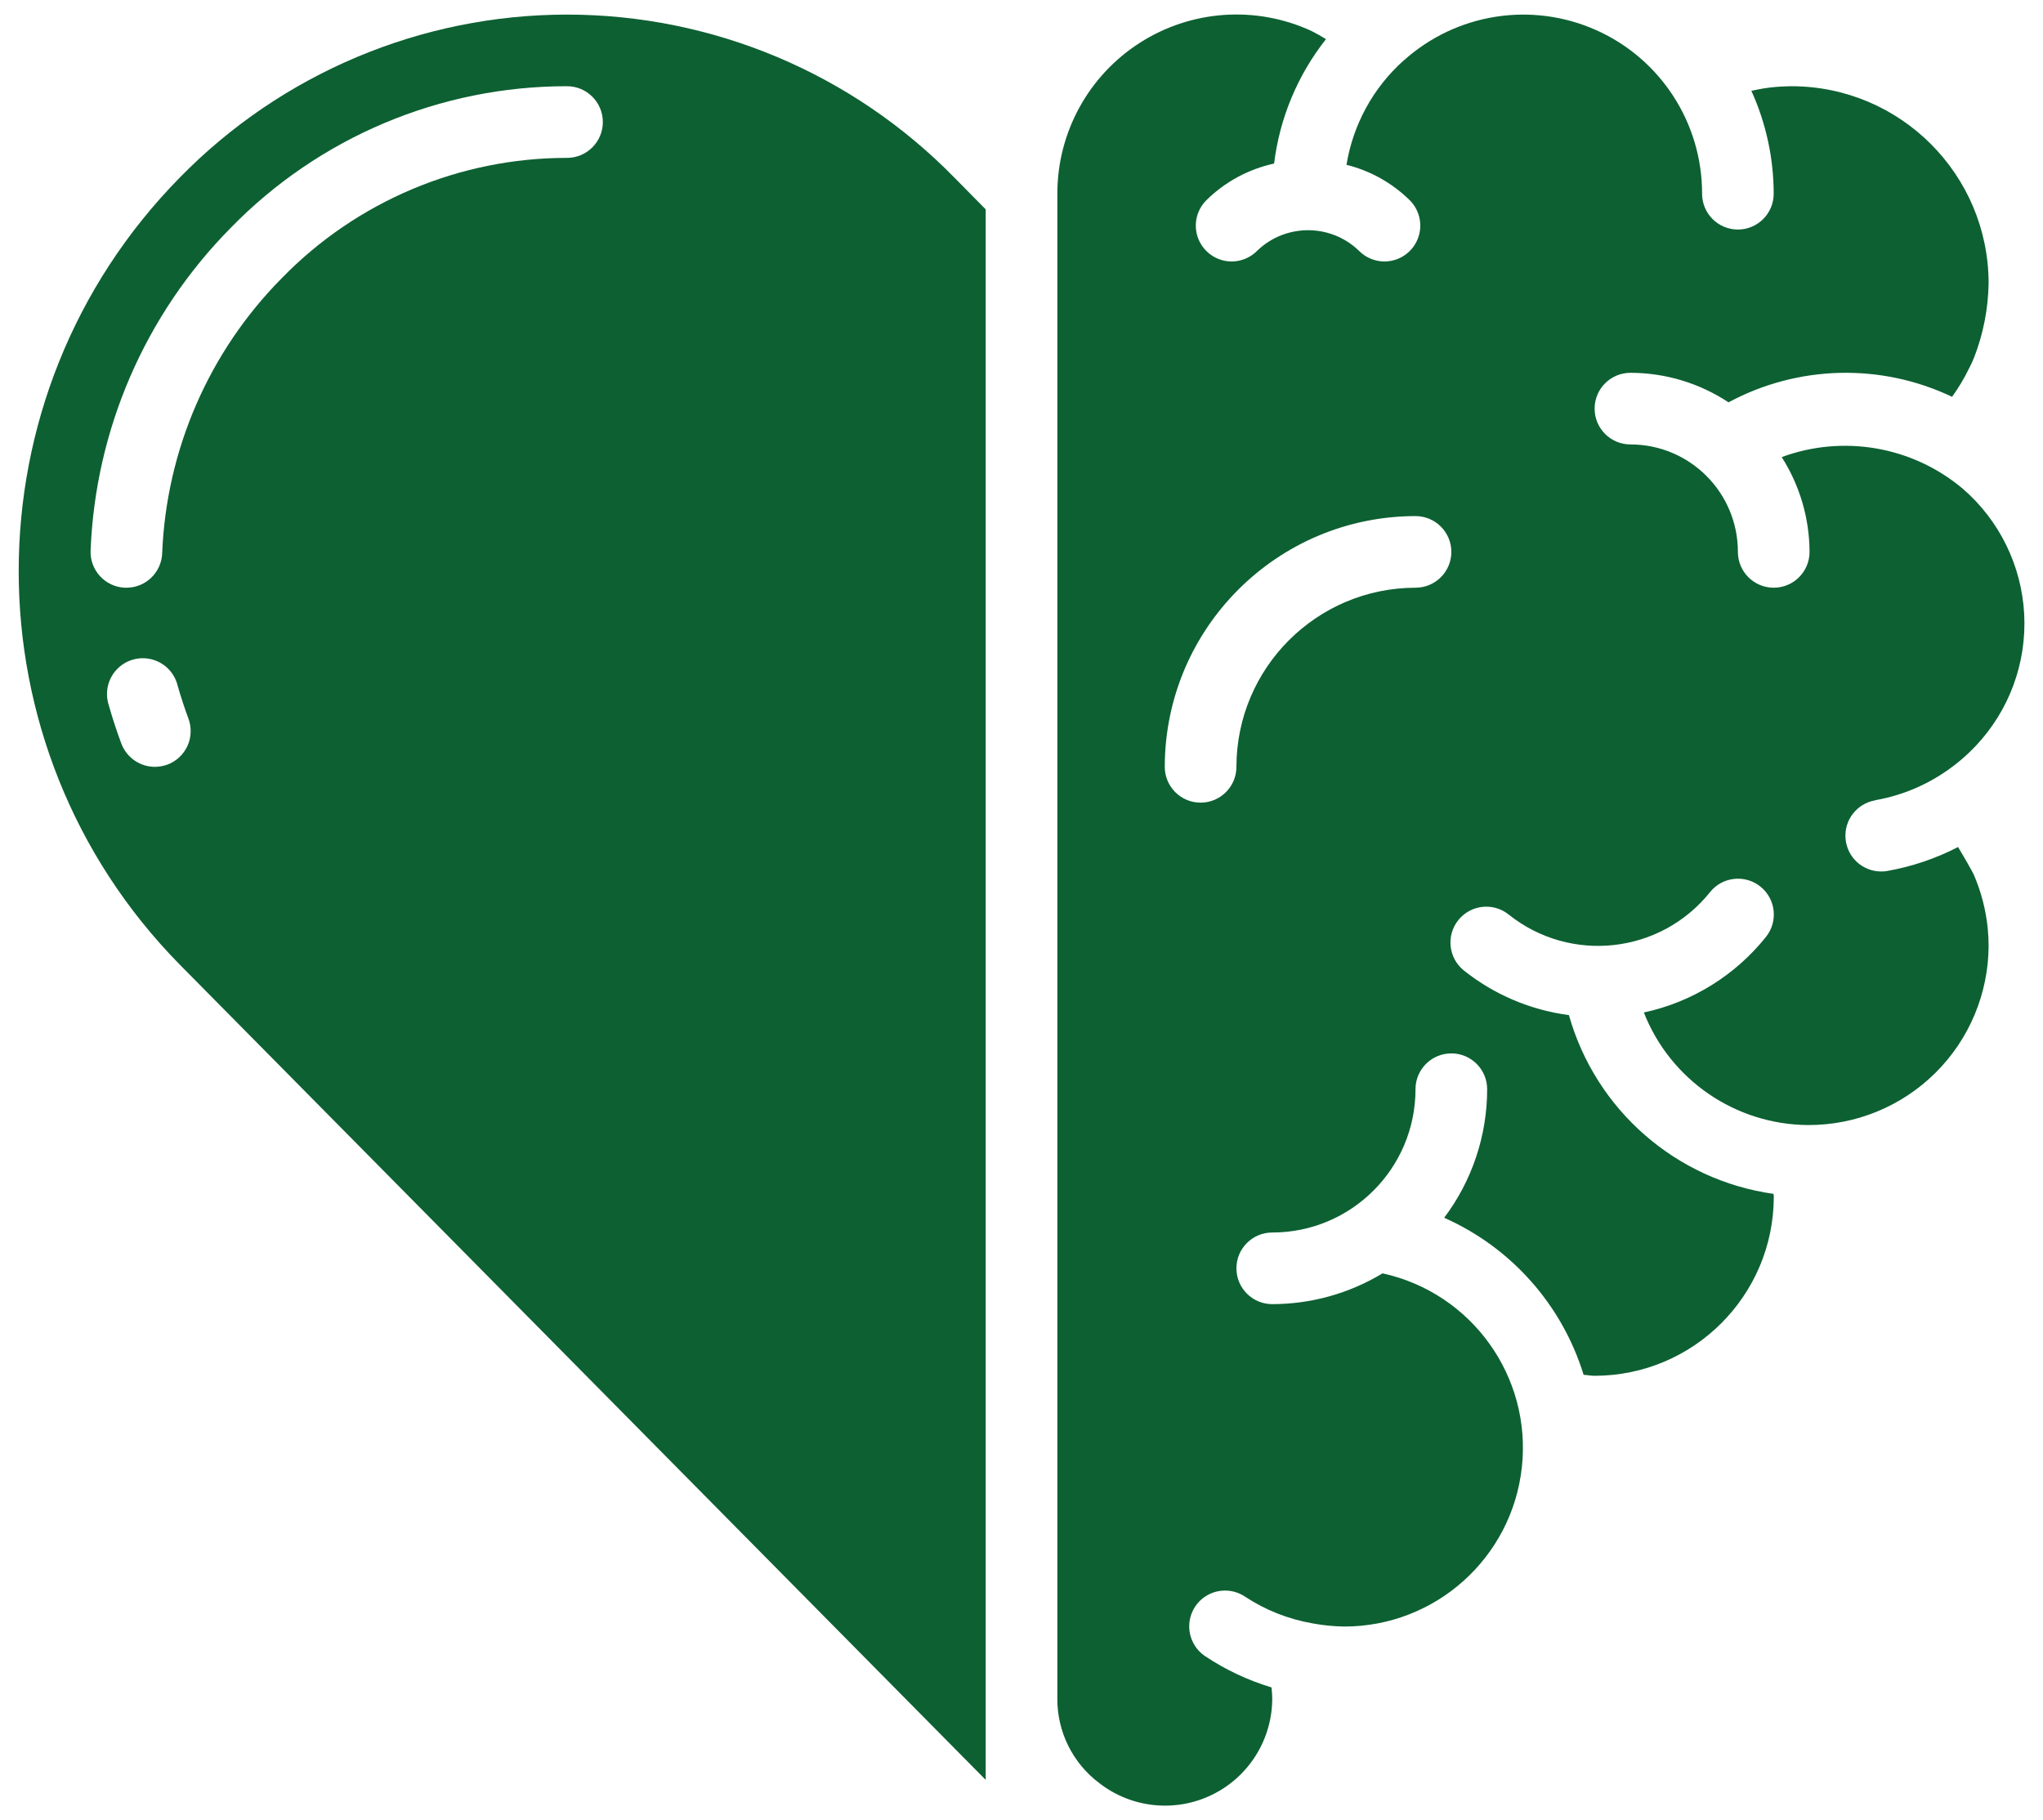 <svg xmlns="http://www.w3.org/2000/svg" fill="none" viewBox="0 0 55 49" height="49" width="55">
<path fill="#0D6032" d="M50.484 21.541C51.236 21.41 51.946 21.102 52.556 20.643C52.628 20.589 52.699 20.534 52.767 20.477C52.916 20.353 53.056 20.22 53.189 20.08C54.09 19.127 54.561 17.848 54.494 16.538C54.426 15.229 53.826 14.004 52.832 13.149C51.479 12.016 49.622 11.694 47.966 12.305C48.452 13.068 48.712 13.953 48.715 14.857C48.715 15.39 48.283 15.821 47.75 15.821C47.218 15.821 46.786 15.39 46.786 14.857C46.786 13.259 45.491 11.964 43.893 11.964C43.361 11.964 42.929 11.533 42.929 11C42.929 10.467 43.361 10.036 43.893 10.036C44.832 10.036 45.751 10.313 46.534 10.831C48.402 9.826 50.637 9.77 52.552 10.682C52.723 10.445 52.874 10.194 53.002 9.932C53.057 9.829 53.106 9.723 53.149 9.615C53.394 8.98 53.525 8.306 53.536 7.625C53.532 4.697 51.16 2.325 48.232 2.321C48.096 2.321 47.954 2.33 47.818 2.339C47.71 2.346 47.597 2.363 47.486 2.379C47.375 2.396 47.261 2.423 47.149 2.445C47.544 3.315 47.749 4.259 47.75 5.214C47.75 5.747 47.319 6.179 46.786 6.179C46.253 6.179 45.822 5.747 45.822 5.214C45.825 3.312 44.709 1.587 42.972 0.811C41.235 0.036 39.205 0.356 37.791 1.628L37.78 1.635C36.965 2.367 36.425 3.356 36.249 4.437C36.887 4.595 37.471 4.921 37.941 5.38C38.192 5.622 38.293 5.981 38.204 6.318C38.116 6.655 37.853 6.918 37.516 7.007C37.179 7.095 36.82 6.994 36.578 6.744C35.815 6.015 34.614 6.015 33.851 6.744C33.609 6.994 33.25 7.095 32.913 7.007C32.576 6.918 32.313 6.655 32.224 6.318C32.136 5.981 32.237 5.622 32.487 5.38C32.988 4.89 33.616 4.552 34.3 4.403C34.45 3.18 34.933 2.021 35.697 1.054C35.572 0.975 35.443 0.903 35.311 0.836C33.818 0.145 32.075 0.264 30.689 1.15C29.302 2.036 28.464 3.569 28.465 5.214V45.714C28.456 46.612 28.875 47.46 29.593 48C30.464 48.677 31.645 48.798 32.636 48.312C33.626 47.826 34.253 46.818 34.25 45.714C34.25 45.618 34.24 45.521 34.231 45.425C33.598 45.234 32.996 44.952 32.446 44.585C32.159 44.394 31.996 44.065 32.017 43.721C32.039 43.377 32.242 43.071 32.551 42.918C32.86 42.765 33.227 42.788 33.514 42.979C34.067 43.344 34.691 43.591 35.346 43.703C35.621 43.753 35.899 43.781 36.179 43.786C38.636 43.791 40.703 41.943 40.97 39.5C41.238 37.057 39.621 34.805 37.22 34.278C36.324 34.82 35.297 35.106 34.25 35.107C33.718 35.107 33.286 34.675 33.286 34.143C33.286 33.61 33.718 33.179 34.25 33.179C36.38 33.179 38.107 31.452 38.107 29.321C38.107 28.789 38.539 28.357 39.072 28.357C39.604 28.357 40.036 28.789 40.036 29.321C40.036 30.57 39.63 31.785 38.879 32.782C40.683 33.582 42.052 35.124 42.633 37.01C42.736 37.016 42.826 37.036 42.932 37.036C45.593 37.032 47.75 34.876 47.753 32.214C47.753 32.188 47.746 32.165 47.746 32.139C45.119 31.768 42.958 29.88 42.237 27.326C41.203 27.191 40.226 26.776 39.41 26.126C38.994 25.793 38.926 25.186 39.259 24.77C39.592 24.353 40.199 24.286 40.615 24.619C42.279 25.948 44.705 25.679 46.036 24.016C46.368 23.6 46.975 23.533 47.392 23.866C47.807 24.198 47.875 24.805 47.542 25.221C46.713 26.258 45.551 26.977 44.254 27.256C44.969 29.072 46.717 30.271 48.669 30.286C49.954 30.292 51.189 29.788 52.102 28.883C53.014 27.979 53.53 26.749 53.536 25.464C53.536 25.312 53.528 25.16 53.513 25.008V24.996C53.462 24.492 53.334 24 53.133 23.536C53.081 23.432 52.895 23.103 52.713 22.802C52.112 23.112 51.468 23.33 50.802 23.447C50.749 23.456 50.696 23.461 50.642 23.46C50.141 23.459 49.725 23.075 49.684 22.576C49.642 22.076 49.99 21.629 50.484 21.545V21.541ZM38.107 15.821C35.446 15.825 33.289 17.981 33.286 20.643C33.286 21.175 32.854 21.607 32.322 21.607C31.789 21.607 31.357 21.175 31.357 20.643C31.362 16.917 34.381 13.898 38.107 13.893C38.64 13.893 39.072 14.325 39.072 14.857C39.072 15.39 38.64 15.821 38.107 15.821Z"></path>
<path fill="#0D6032" d="M26.536 45.714V5.636L25.695 4.783C22.951 1.976 19.192 0.393 15.266 0.393C11.341 0.393 7.581 1.976 4.837 4.783C-0.941 10.662 -0.941 20.086 4.837 25.965L26.536 47.914V45.714ZM4.509 20.582C4.401 20.622 4.286 20.642 4.17 20.643C3.768 20.643 3.409 20.394 3.267 20.018C3.139 19.675 3.025 19.327 2.926 18.976C2.819 18.64 2.904 18.273 3.147 18.018C3.39 17.763 3.753 17.661 4.093 17.752C4.433 17.842 4.697 18.111 4.781 18.453C4.866 18.751 4.963 19.048 5.071 19.339C5.161 19.578 5.153 19.844 5.048 20.077C4.942 20.31 4.749 20.492 4.509 20.582ZM15.265 4.25C12.37 4.249 9.597 5.419 7.579 7.495C5.622 9.475 4.476 12.116 4.366 14.898C4.344 15.414 3.919 15.822 3.402 15.821H3.362C2.83 15.799 2.417 15.35 2.439 14.818C2.568 11.556 3.912 8.461 6.206 6.139C8.586 3.695 11.854 2.318 15.265 2.321C15.798 2.321 16.229 2.753 16.229 3.286C16.229 3.818 15.798 4.25 15.265 4.25Z"></path>
</svg>

